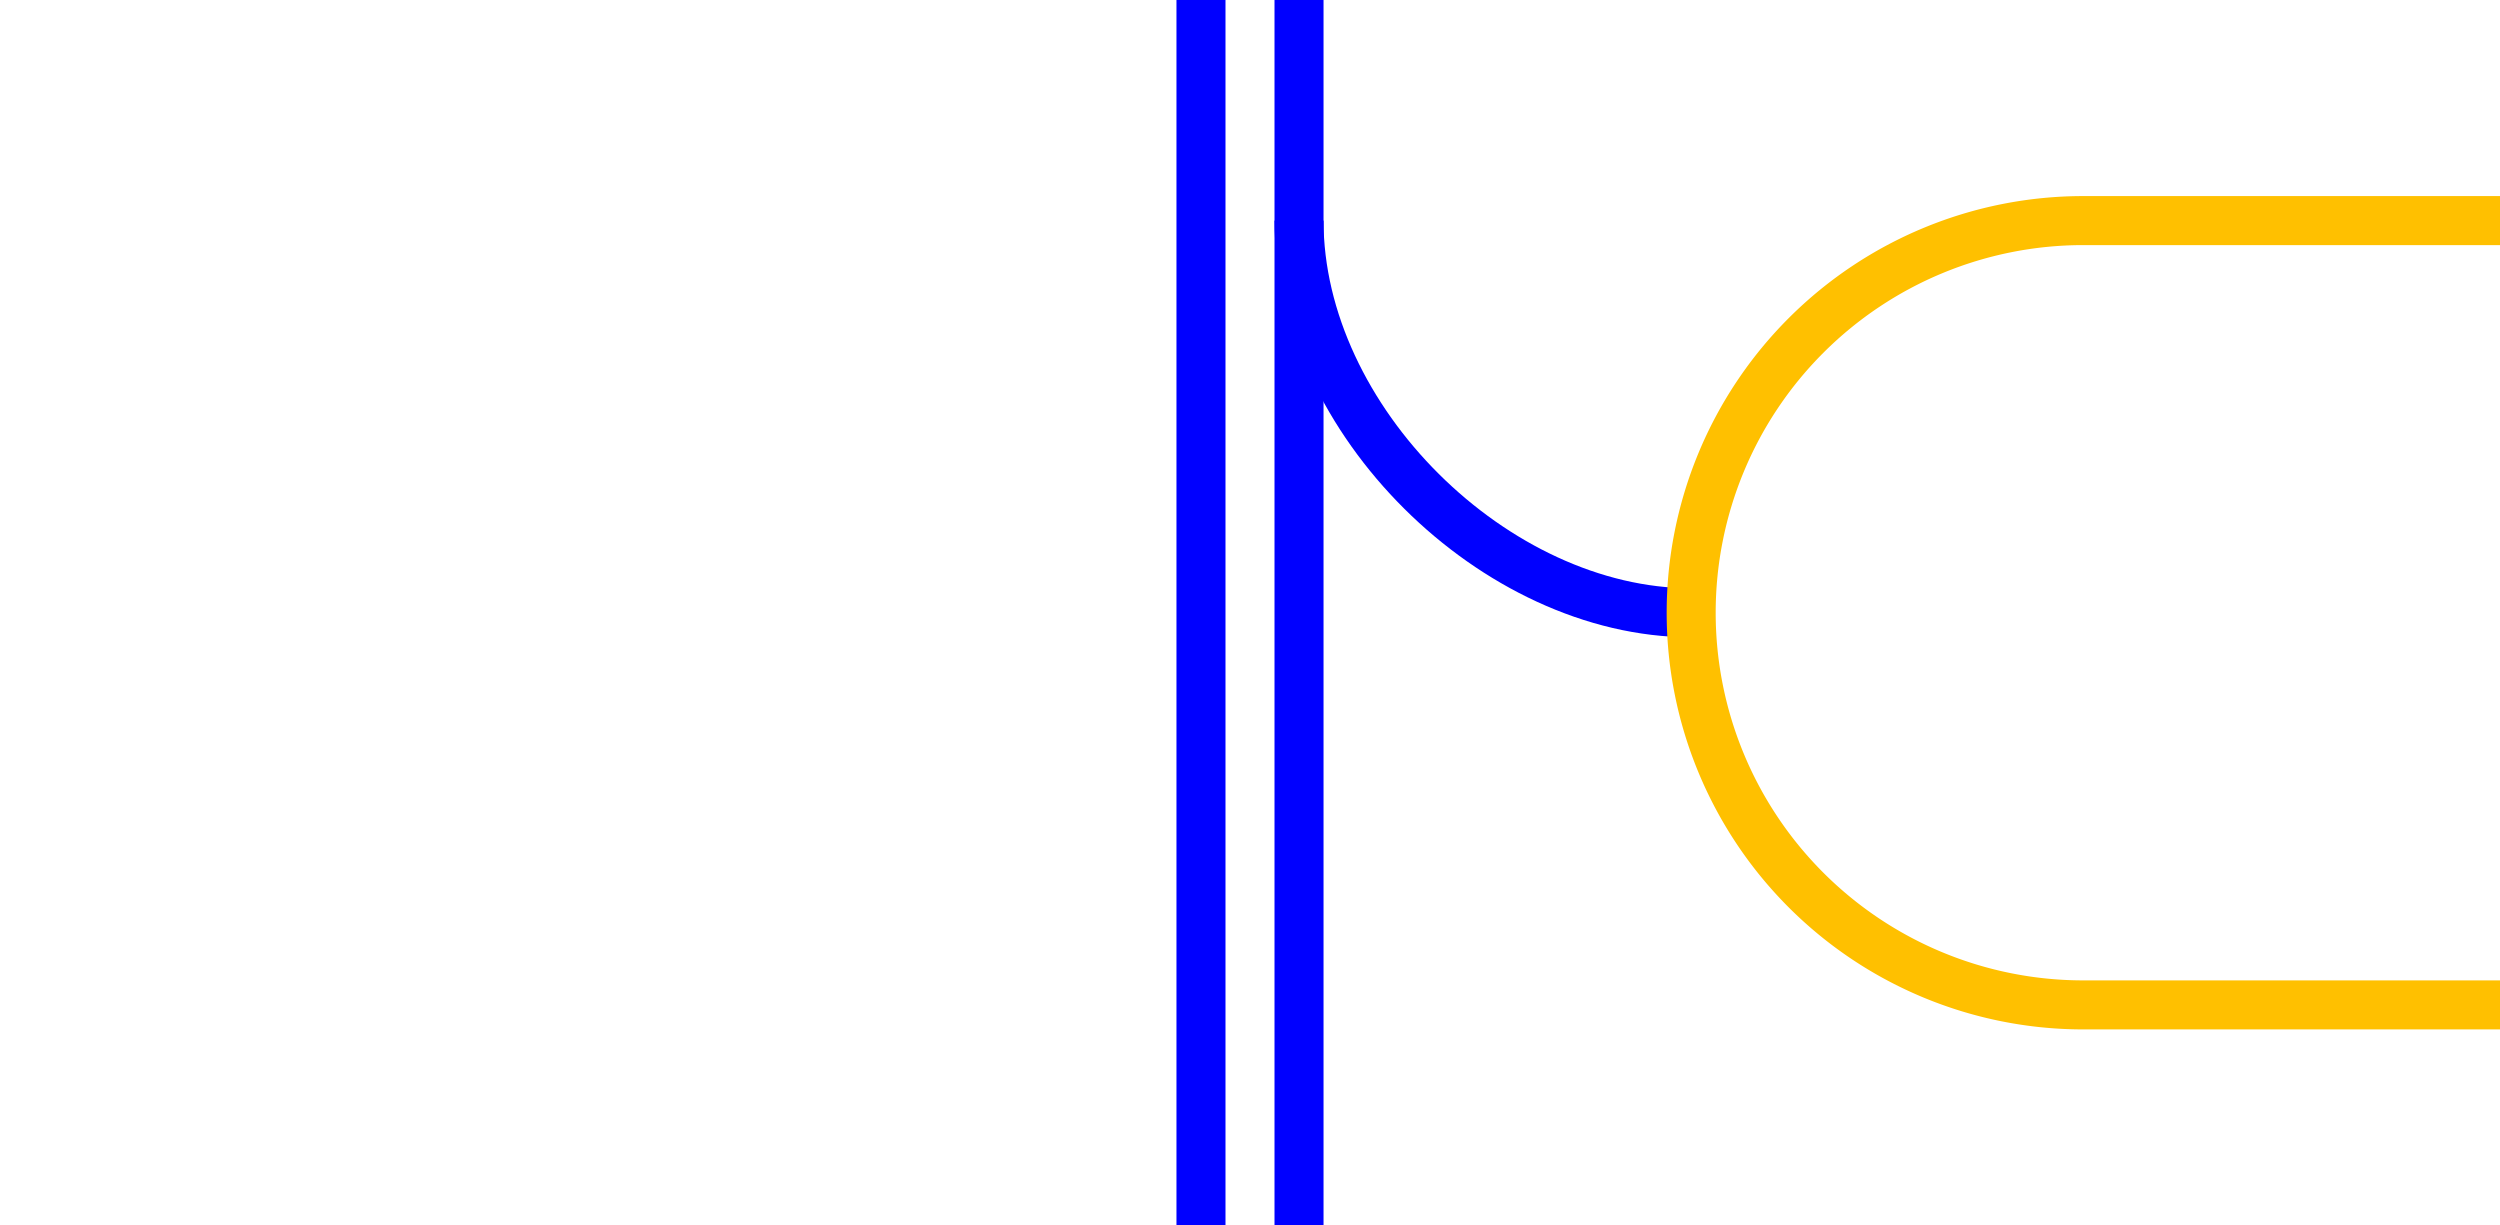 <svg viewBox="0 0 153 75" xmlns="http://www.w3.org/2000/svg"><g fill="none"><g stroke="#00f"><path d="m103.5 37.5c-12 0-24-11.81-24-24" stroke-miterlimit="10" stroke-width="3"/><path d="m73.5 75v-75" stroke-miterlimit="10" stroke-width="3"/><path d="m79.5 75v-75" stroke-miterlimit="10" stroke-width="3"/></g><path d="m153 39h-3v-3h3z"/><path d="m3 39h-3v-3h3z"/><path d="m153 61.5h-25.5a24 24 0 0 1 0-48h25.5" stroke="#ffc000" stroke-miterlimit="10" stroke-width="3"/></g></svg>